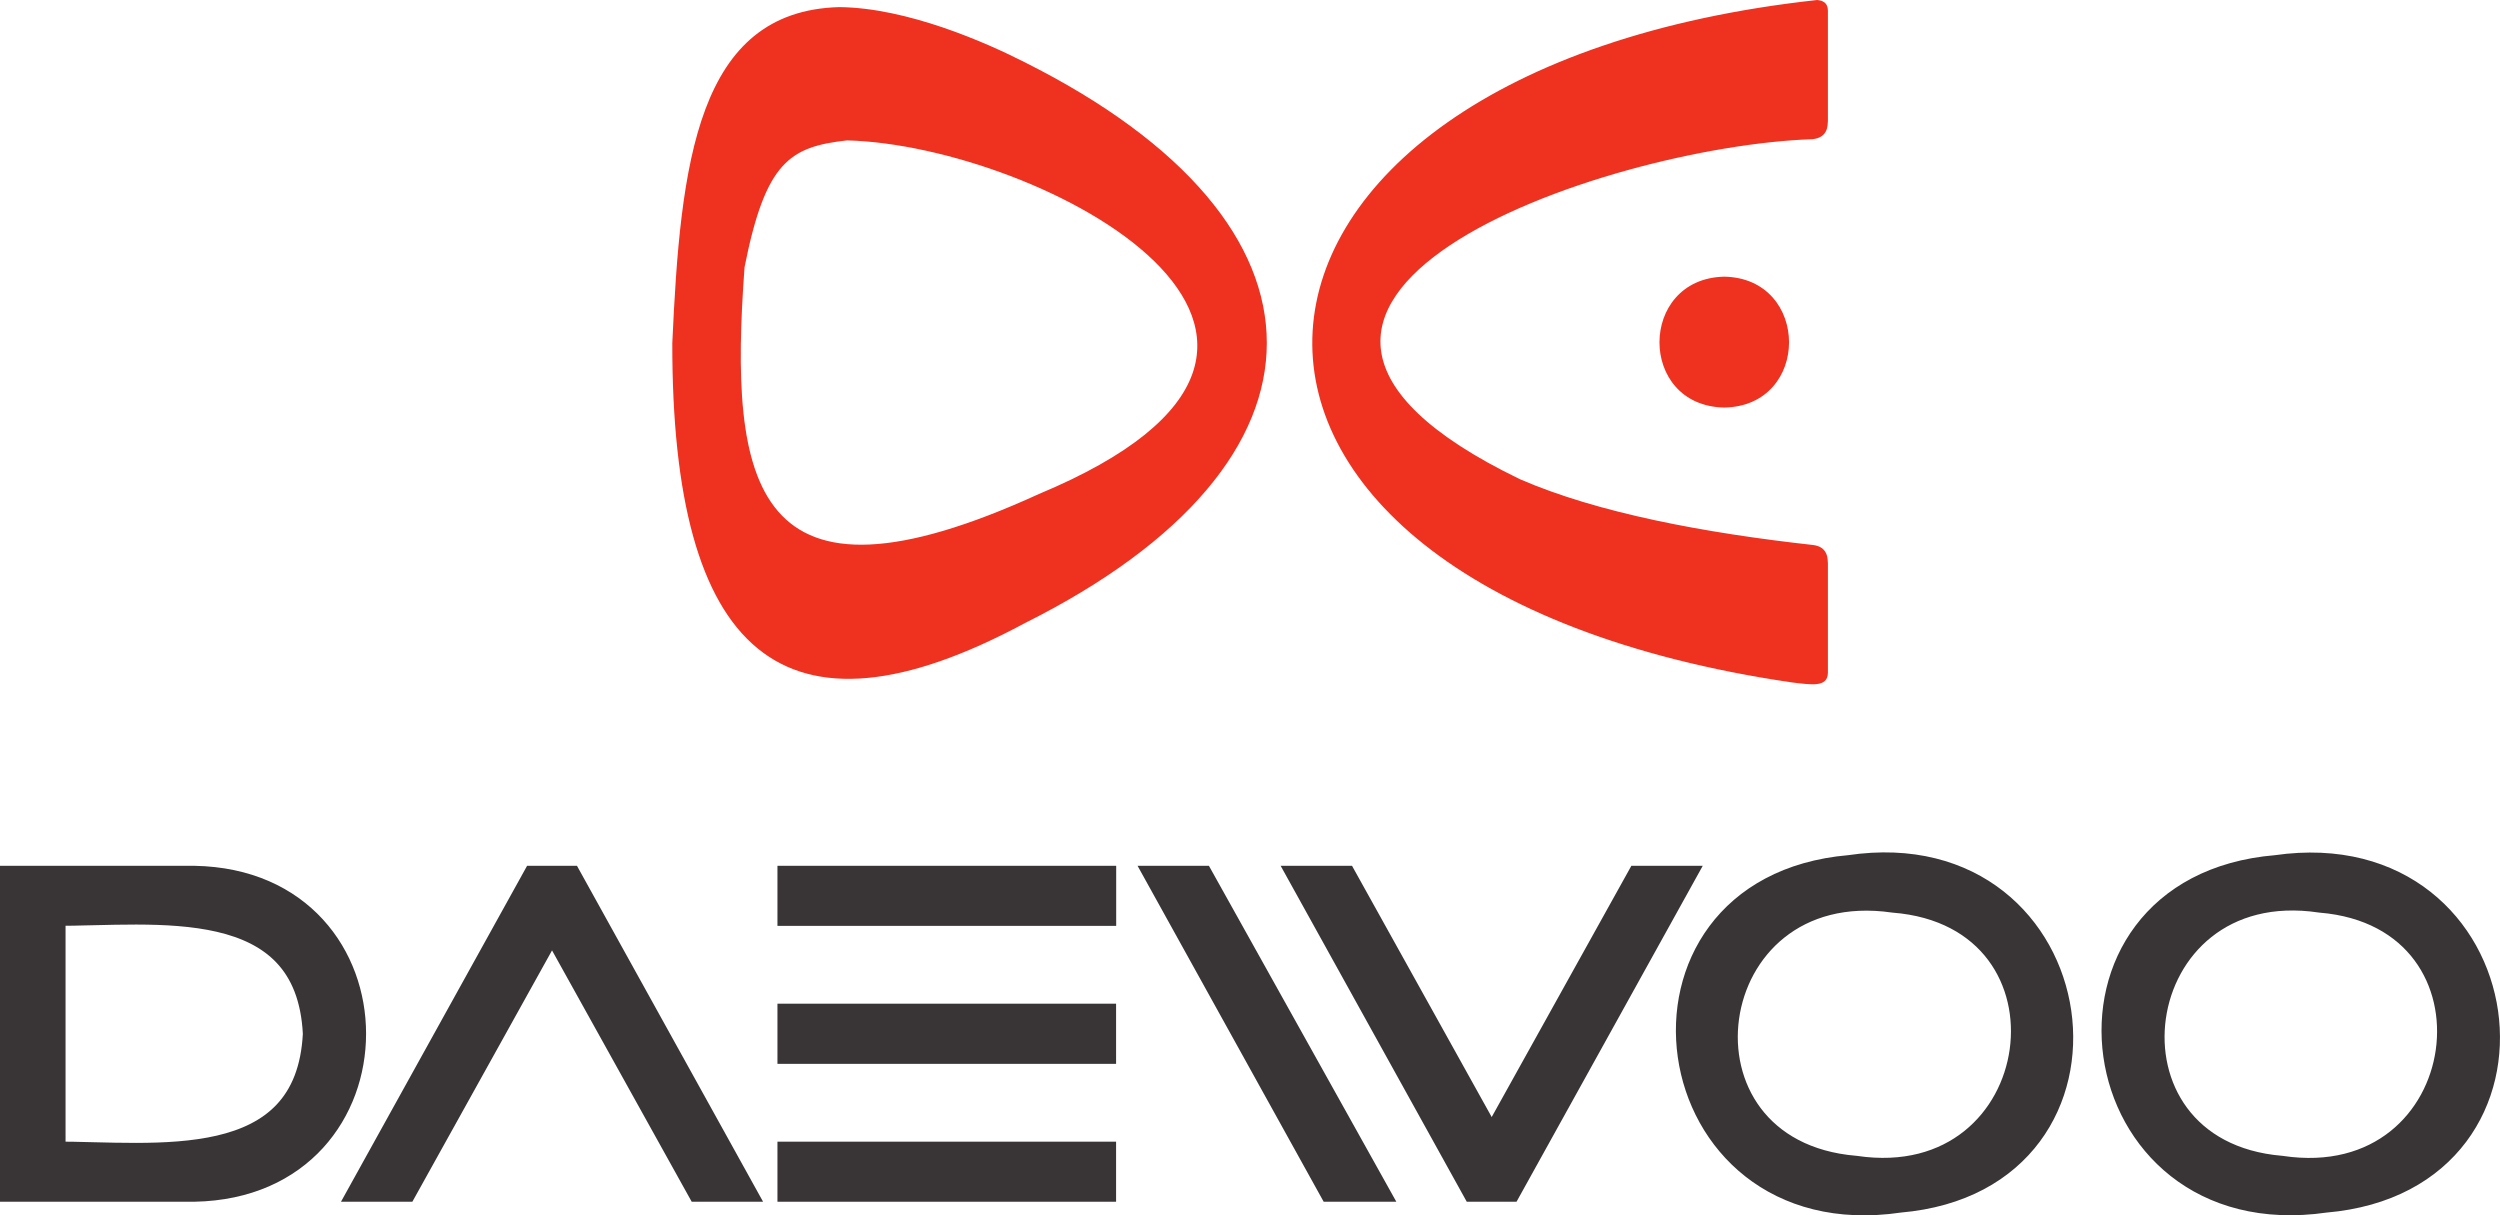 <svg enable-background="new 0 0 2498.5 1214.6" viewBox="0 0 2498.5 1214.6" xmlns="http://www.w3.org/2000/svg"><path d="m1816.1 0c-645.5 70.5-690.7 584.2-25.4 682 19.7 2.3 35.8 5.2 36.1-9.5v-109.5c-.3-3.8.6-16.8-15.4-18.4-107.2-11.9-214.7-31.9-292.4-65.7-367.3-177.6 83.9-332.8 292.4-339.8 16-1.6 15.1-14.5 15.4-18.3v-110.1c-.1-7.3-4-10-10.7-10.7zm-977.3 7.1c-142.4 3.8-158.8 156.4-166.9 335.7-.5 310.1 110 410.1 352.2 280 322.9-161.4 322.3-399 0-560.6-38.9-19.8-117.3-54.4-185.3-55.1zm7.7 133.2c192.5 4.9 561.9 198.8 191.8 353.4-287 131.2-310.1-9.4-294.2-226.7 21-106 45.7-120.3 102.4-126.7zm876.7 136.2c-86.1 1.9-86.5 129.2 0 130.8 86.7-1.5 86-129.3 0-130.8z" fill="#ef3120"/><path d="m1848.8 866.5c-246 21.1-198.9 369.6 49.2 333.6 246.6-21 198.2-369.6-49.2-333.6zm44 33.7c194.6 15.9 157.8 295.8-38.9 266.8-194.7-16.2-157.7-295.9 38.9-266.8z" fill="#393536"/><path d="m1848.4 866.5c-245.1 21.2-197.7 370.2 50 333.5 245.9-21.2 196.9-370.2-50-333.5zm44 33.7c195.7 15.4 158.1 295.8-38.1 266.8-195.6-16.2-158.8-295 38.1-266.8z" fill="none" stroke="#393536" stroke-miterlimit="75.773" stroke-width="23.831"/><path d="m2274.5 866.5c-245.9 20.9-199.1 369.4 48.9 333.6 246.9-20.8 198.8-369.5-48.9-333.6zm44.1 33.7c194.6 16 157.8 295.8-38.9 266.8-194.7-16.2-157.7-295.9 38.9-266.8z" fill="#393536"/><path d="m2275 866.5c-246.3 20.5-199.6 369.6 48.9 333.5 246.9-21.2 198.4-369-48.9-333.5zm44.1 33.7c194.5 16 157.4 296.2-39.3 266.8-194.6-16.3-157.3-296.2 39.3-266.8z" fill="none" stroke="#393536" stroke-miterlimit="75.773" stroke-width="23.831"/><path d="m788.9 877.2h314.7v36.2h-314.7zm0 137.8h314.6v36.3h-314.6zm0 137.9h314.6v36.2h-314.6z" fill="#393536" stroke="#393536" stroke-miterlimit="75.773" stroke-width="23.831"/><path d="m193.7 1189.1c213.7-4.2 213.2-308 0-311.9h-181.3v311.9zm-139.8-275.7c101.6.3 253.5-23.5 260.2 119.9-6.8 142.9-158.9 119.3-260.2 119.5z" fill="#393536"/><g stroke="#393536" stroke-miterlimit="75.773" stroke-width="23.831"><path d="m194.2 1189.1c213.1-4.1 212.9-308 0-311.9h-182.3v311.9zm-140.6-275.7c101.4.3 254-23.5 261 119.8-7.1 143-159.8 119.4-261 119.6z" fill="none"/><path d="m1157.1 877.2 172.8 311.9h45.3l-174-311.9zm-458.8 311.9h44.1l-172.8-311.9h-35.8l-172.8 311.9h44.1l146.6-263.8zm939.1-311.9-146.6 263.7-146.6-263.7h-44.1l172.8 311.9h35.7l172.9-311.9z" fill="#393536"/></g></svg>